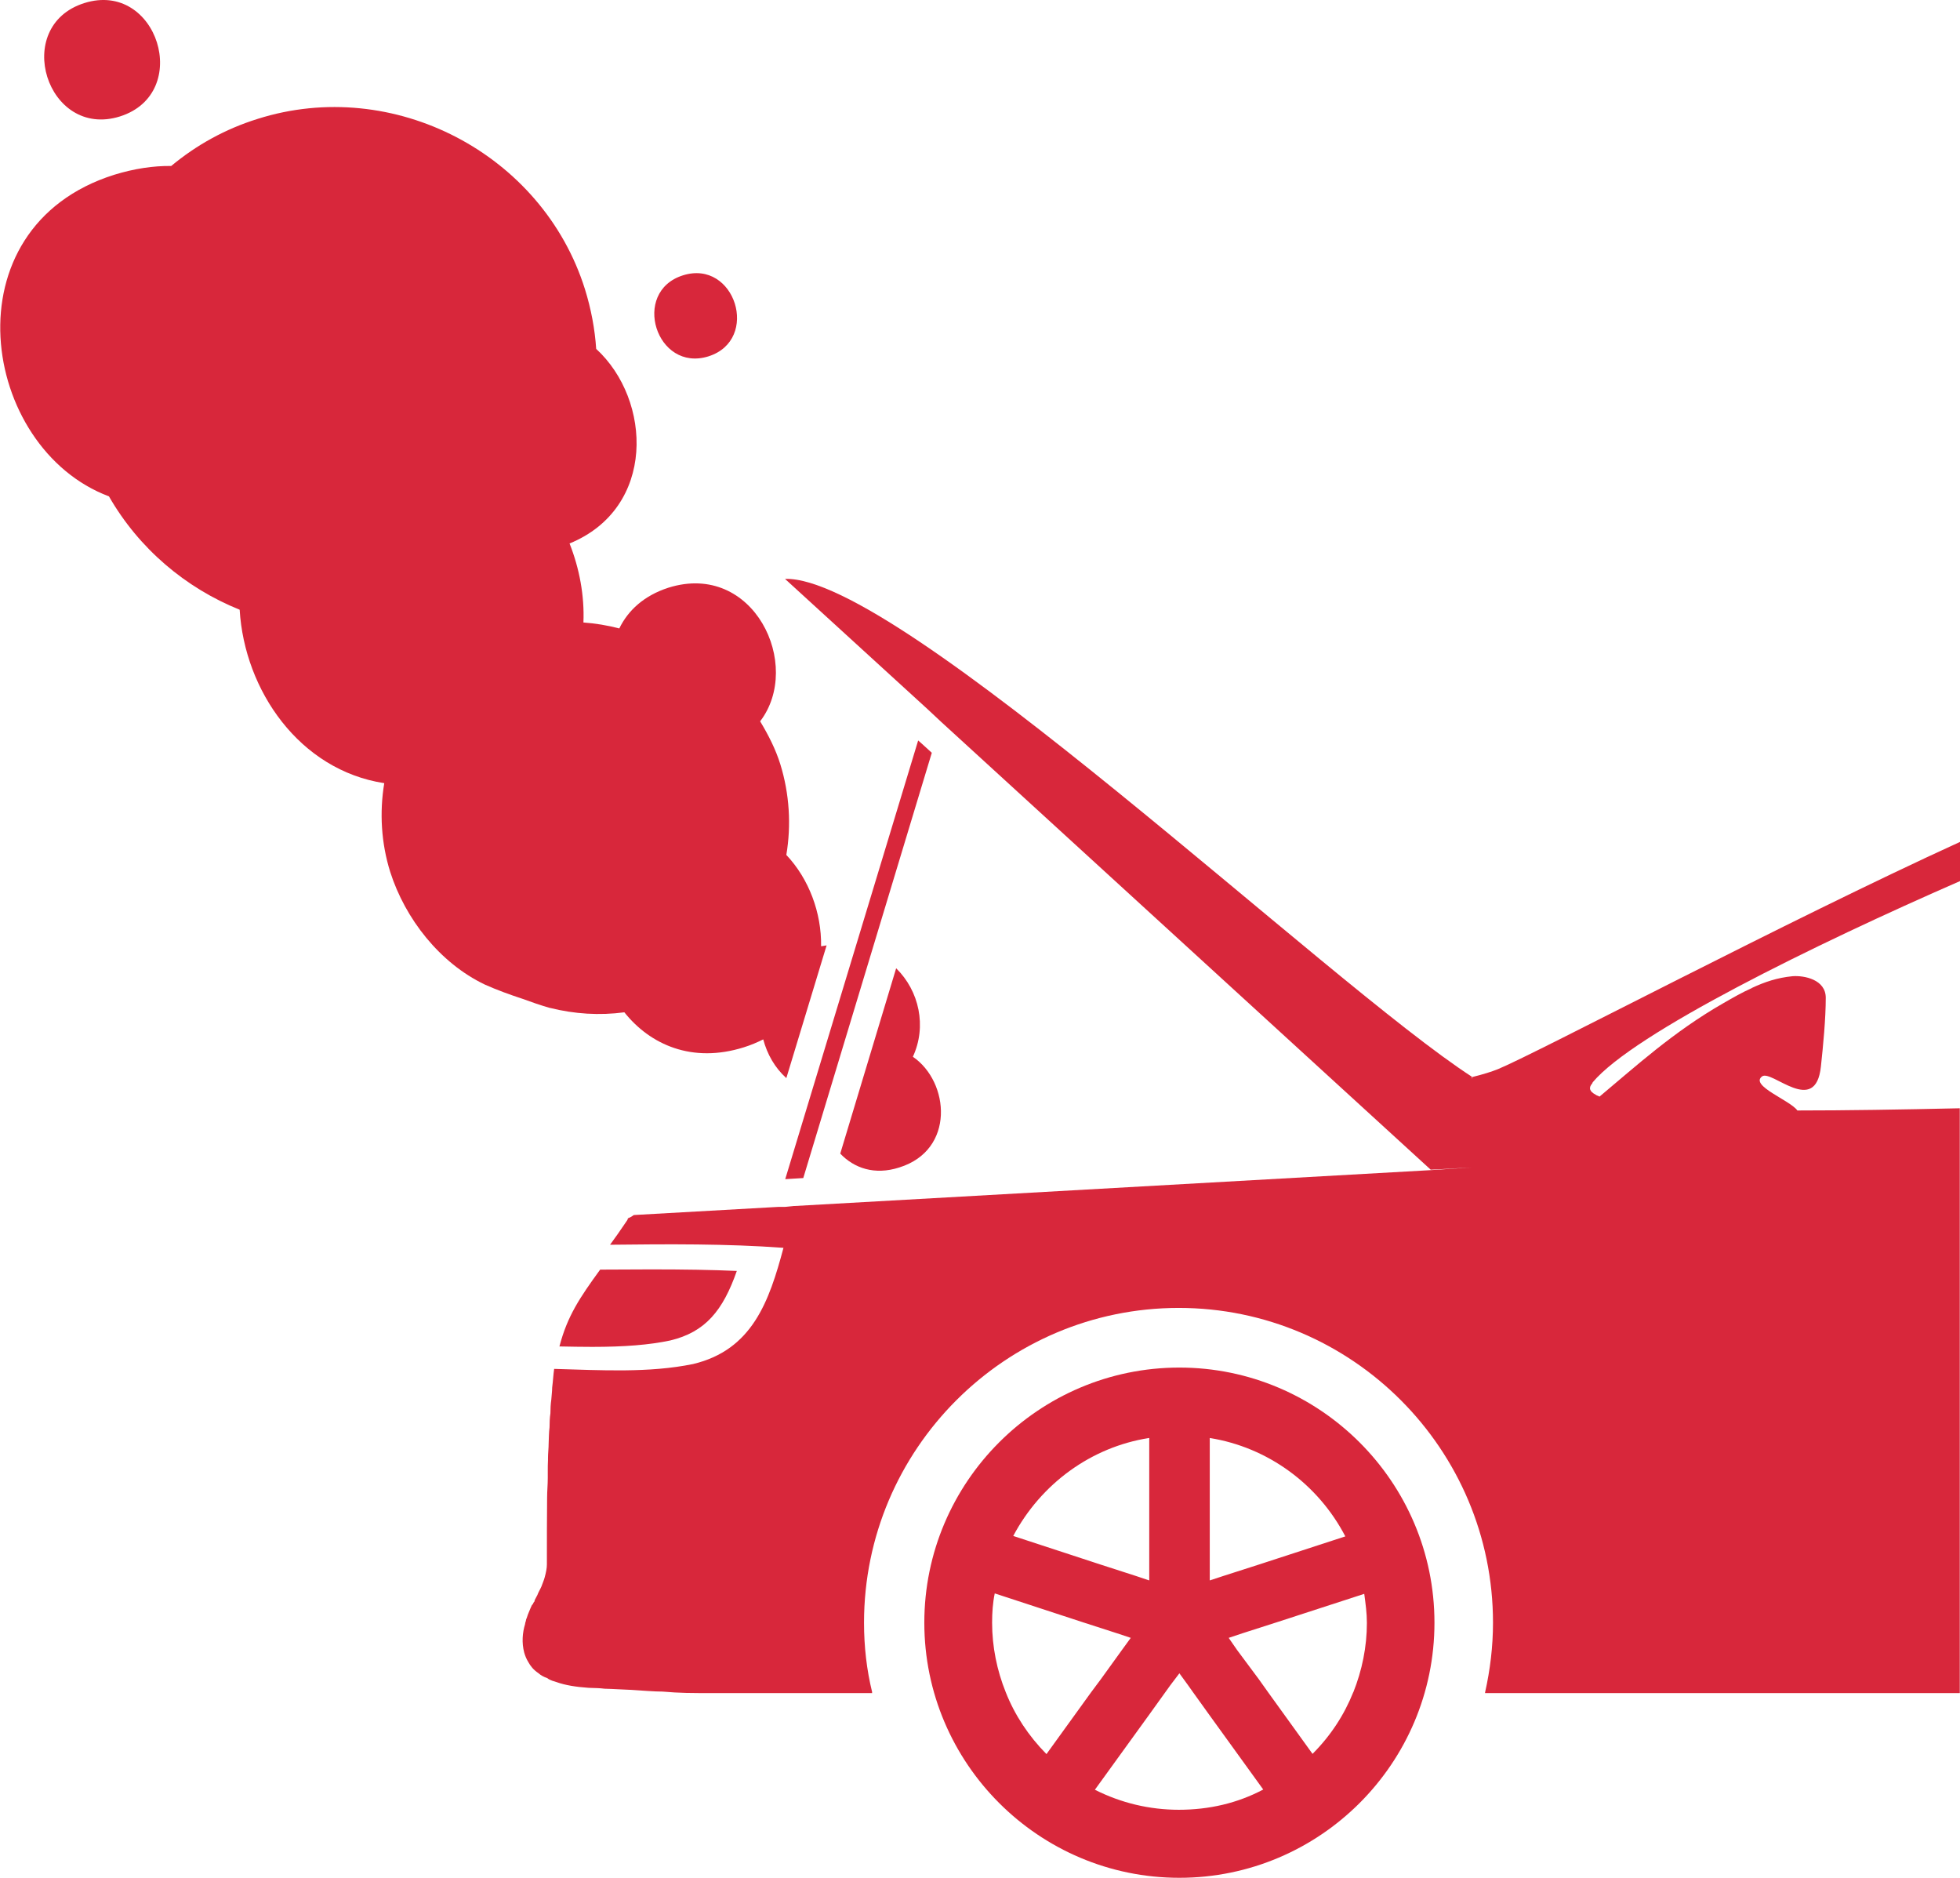 <?xml version="1.0" encoding="UTF-8"?>
<svg id="_レイヤー_2" data-name="レイヤー 2" xmlns="http://www.w3.org/2000/svg" viewBox="0 0 89.06 85.31">
  <defs>
    <style>
      .cls-1 {
        fill: #d8273b;
      }
    </style>
  </defs>
  <g id="_アイコン" data-name="アイコン">
    <g>
      <path class="cls-1" d="M72.35,49.22c-.18.2-.12.37.15.51.04.04.12.05.18.09,1.63-1.36,3.35-2.94,5.62-4.24.45-.26.87-.5,1.3-.69,0-.01.01-.01.01-.01.58-.27,1.14-.46,1.84-.53.53-.04,1.51.15,1.51.98,0,.96-.12,2.19-.22,3.12-.24,2.28-2.23.14-2.67.45-.58.42,1.28,1.09,1.6,1.55h.01c2.18,0,4.67-.04,7.37-.1v26.57h-21.57v-.03h0c.23-1.03.36-2.08.36-3.17,0-7.88-6.4-14.3-14.28-14.3s-14.3,6.42-14.3,14.3c0,1.09.12,2.14.37,3.16h0s-.01.01-.01.01c0,0,.01,0,.01.03h-7.01c-1.31,0-1.69,0-2.52-.07-.37,0-.82-.04-1.48-.08-.33-.01-.71-.04-1.15-.05-.21-.03-.46-.03-.72-.04-.58-.04-1.07-.12-1.46-.26-.08-.03-.13-.04-.19-.06-.08-.04-.15-.05-.23-.12-.15-.05-.3-.13-.41-.23-.22-.15-.35-.31-.46-.51-.08-.13-.14-.28-.18-.42-.12-.45-.08-.91.04-1.3,0-.06.03-.1.04-.17,0-.04.03-.08.04-.12.03-.09.06-.19.1-.27.05-.12.09-.22.13-.3.05-.04.06-.08.06-.08h0s.01-.04.06-.09v-.03c.01-.05.08-.15.13-.26.04-.12.12-.24.18-.38.05-.14.12-.3.15-.42.06-.22.1-.41.1-.59,0-1.1,0-2.12.01-3.02,0-.31.03-.6.03-.9v-.28c0-.21,0-.36.01-.54v-.08c0-.23.03-.46.03-.68.01-.24.01-.49.04-.72,0-.2.01-.45.04-.64,0-.2.01-.42.04-.62.01-.18.04-.37.04-.55.04-.31.05-.57.09-.85,2.13.06,4.31.19,6.31-.22,2.69-.64,3.46-2.84,4.11-5.28-2.58-.19-5.25-.17-7.88-.14.23-.31.46-.64.73-1.04.18-.24-.05-.09.23-.23l.12-.08,6.57-.37h.3s.4-.04.4-.04h.03l28.92-1.63,1.85-.12-1.86.1-22.24-20.34-.62-.58-6.48-5.92c5.15-.18,24.67,18.39,31.23,22.63h-.03v.09l.03-.09c.49-.12.87-.24,1.17-.36,1.85-.77,13.1-6.72,21.01-10.33v1.78c-6.62,2.89-14.84,6.92-16.71,9.15Z"/>
      <path class="cls-1" d="M66.88,48.97l-.03.09v-.09h.03Z"/>
      <path class="cls-1" d="M26.92,61.19c-.5,0-1-.01-1.5-.02.36-1.38.92-2.21,1.85-3.49.77,0,1.55-.01,2.32-.01,1.5,0,2.76.02,3.89.07-.63,1.8-1.43,2.78-3.03,3.16-.94.2-2.08.29-3.53.29Z"/>
      <path class="cls-1" d="M53.59,62.13c-6.39,0-11.59,5.2-11.59,11.59s5.2,11.59,11.59,11.59,11.59-5.2,11.59-11.59-5.21-11.59-11.59-11.59ZM59.89,80.1l-.72.65-.07.04c-.12.1-.33.24-.52.38l-.81.48c-1.31.7-2.71,1.05-4.18,1.05s-2.86-.35-4.14-1.02c-.28-.13-.56-.3-.82-.48-.21-.14-.42-.29-.63-.45l-.67-.62c-.99-.96-1.71-2.08-2.16-3.35-.36-1-.55-2.02-.55-3.06,0-.5.05-1.01.14-1.52.04-.29.1-.62.22-.95.05-.21.13-.47.21-.7.12-.3.26-.6.41-.88,1.31-2.59,3.81-4.4,6.68-4.82.31-.06.63-.08.94-.09.12-.01.23-.01.37-.01.16,0,.29,0,.44.01.28.01.59.03.91.09,2.88.43,5.37,2.24,6.67,4.85.13.23.27.51.39.87.08.23.17.49.24.74.08.28.15.59.2.91.08.48.13.98.13,1.51,0,1.06-.17,2.08-.53,3.06-.46,1.26-1.2,2.41-2.14,3.32Z"/>
      <path class="cls-1" d="M62.73,72.15c-.05-.32-.13-.64-.22-.95-.06-.26-.15-.51-.24-.76-.12-.31-.24-.6-.41-.9-1.31-2.63-3.88-4.56-6.89-5.01-.32-.05-.64-.08-.96-.09-.14-.01-.27-.01-.42-.01-.13,0-.24,0-.39.01-.32.01-.64.04-.98.09-3.03.45-5.57,2.36-6.9,5.01-.15.28-.29.59-.41.9-.09.23-.17.49-.23.74-.1.31-.18.63-.22.96-.09.5-.14,1.03-.14,1.57,0,1.1.21,2.17.57,3.16.48,1.31,1.23,2.48,2.21,3.44l.73.65c.21.17.41.32.64.46.27.18.55.36.85.5,1.28.68,2.73,1.05,4.27,1.05s3.02-.38,4.3-1.07l.86-.5c.21-.14.42-.3.63-.46h.03s.67-.62.67-.62l.04-.04c.98-.95,1.73-2.13,2.21-3.43.36-.99.55-2.05.55-3.16,0-.54-.04-1.05-.13-1.57ZM54.97,65.33c2.63.42,4.92,2.09,6.16,4.47l-3.93,1.28-1.59.51-.64.21v-6.47ZM52.22,65.33v6.47l-.63-.21-1.58-.51-3.97-1.3c1.26-2.37,3.54-4.04,6.17-4.45ZM47.55,79.69c-.81-.82-1.44-1.77-1.85-2.81-.4-.99-.62-2.07-.62-3.16,0-.45.03-.9.12-1.33l3.97,1.3,1.58.51.63.21-.4.55-.96,1.33-.44.59-2.03,2.81ZM53.58,82.22c-1.35,0-2.64-.31-3.83-.91l2.46-3.4.74-1.03.23-.32.41-.54.4.55.22.31.74,1.03,2.45,3.39c-1.17.62-2.46.92-3.84.92ZM61.49,76.88c-.41,1.03-1.03,1.98-1.85,2.8l-2.02-2.8-.42-.59-.99-1.33-.38-.55.63-.21,1.59-.51,3.94-1.28c.06.45.12.87.12,1.32,0,1.09-.22,2.16-.62,3.16Z"/>
      <path class="cls-1" d="M37.32,42.99c.08-.01.15-.03.24-.04l-1.83,6.03c-.53-.48-.87-1.09-1.05-1.76-.28.14-.56.26-.88.36-2.35.74-4.26-.12-5.43-1.59-1.13.15-2.26.08-3.38-.2h-.01c-.42-.12-.82-.26-1.23-.41-.58-.19-1.16-.4-1.72-.65-2.05-.98-3.62-2.99-4.3-5.12-.41-1.31-.49-2.7-.27-4.03-3.85-.59-6.35-4.21-6.57-7.88-2.46-.99-4.58-2.78-5.94-5.15-5.84-2.19-7.38-12.21.24-14.61.91-.28,1.78-.41,2.59-.4,1.13-.94,2.45-1.68,3.93-2.14,6.16-1.95,12.94,1.58,14.87,7.74.28.9.45,1.81.51,2.71,2.53,2.32,2.73,7.23-1.21,8.84.45,1.14.68,2.37.63,3.59.55.04,1.09.13,1.63.27h0c.4-.82,1.12-1.49,2.23-1.85,3.88-1.22,6.12,3.52,4.17,6.07.38.63.71,1.28.92,1.96.41,1.33.5,2.75.27,4.11,1.03,1.09,1.6,2.63,1.58,4.14Z"/>
      <path class="cls-1" d="M40.86,53.04c-1.12.36-2.05.03-2.68-.63l2.54-8.42c1.05,1.03,1.4,2.64.76,4.02,1.67,1.14,1.93,4.24-.62,5.03Z"/>
      <path class="cls-1" d="M31.03,12.51c-2.37.75-1.21,4.42,1.16,3.68,2.37-.75,1.21-4.43-1.16-3.68Z"/>
      <path class="cls-1" d="M3.83.14c-3.32,1.05-1.7,6.19,1.62,5.15C8.77,4.24,7.15-.91,3.83.14Z"/>
      <path class="cls-1" d="M66.88,48.97l-.03.09v-.09h.03Z"/>
      <polygon class="cls-1" points="42.34 34.2 36.5 53.52 35.68 53.57 41.72 33.64 41.89 33.79 42.34 34.2"/>
    </g>
  </g>
</svg>